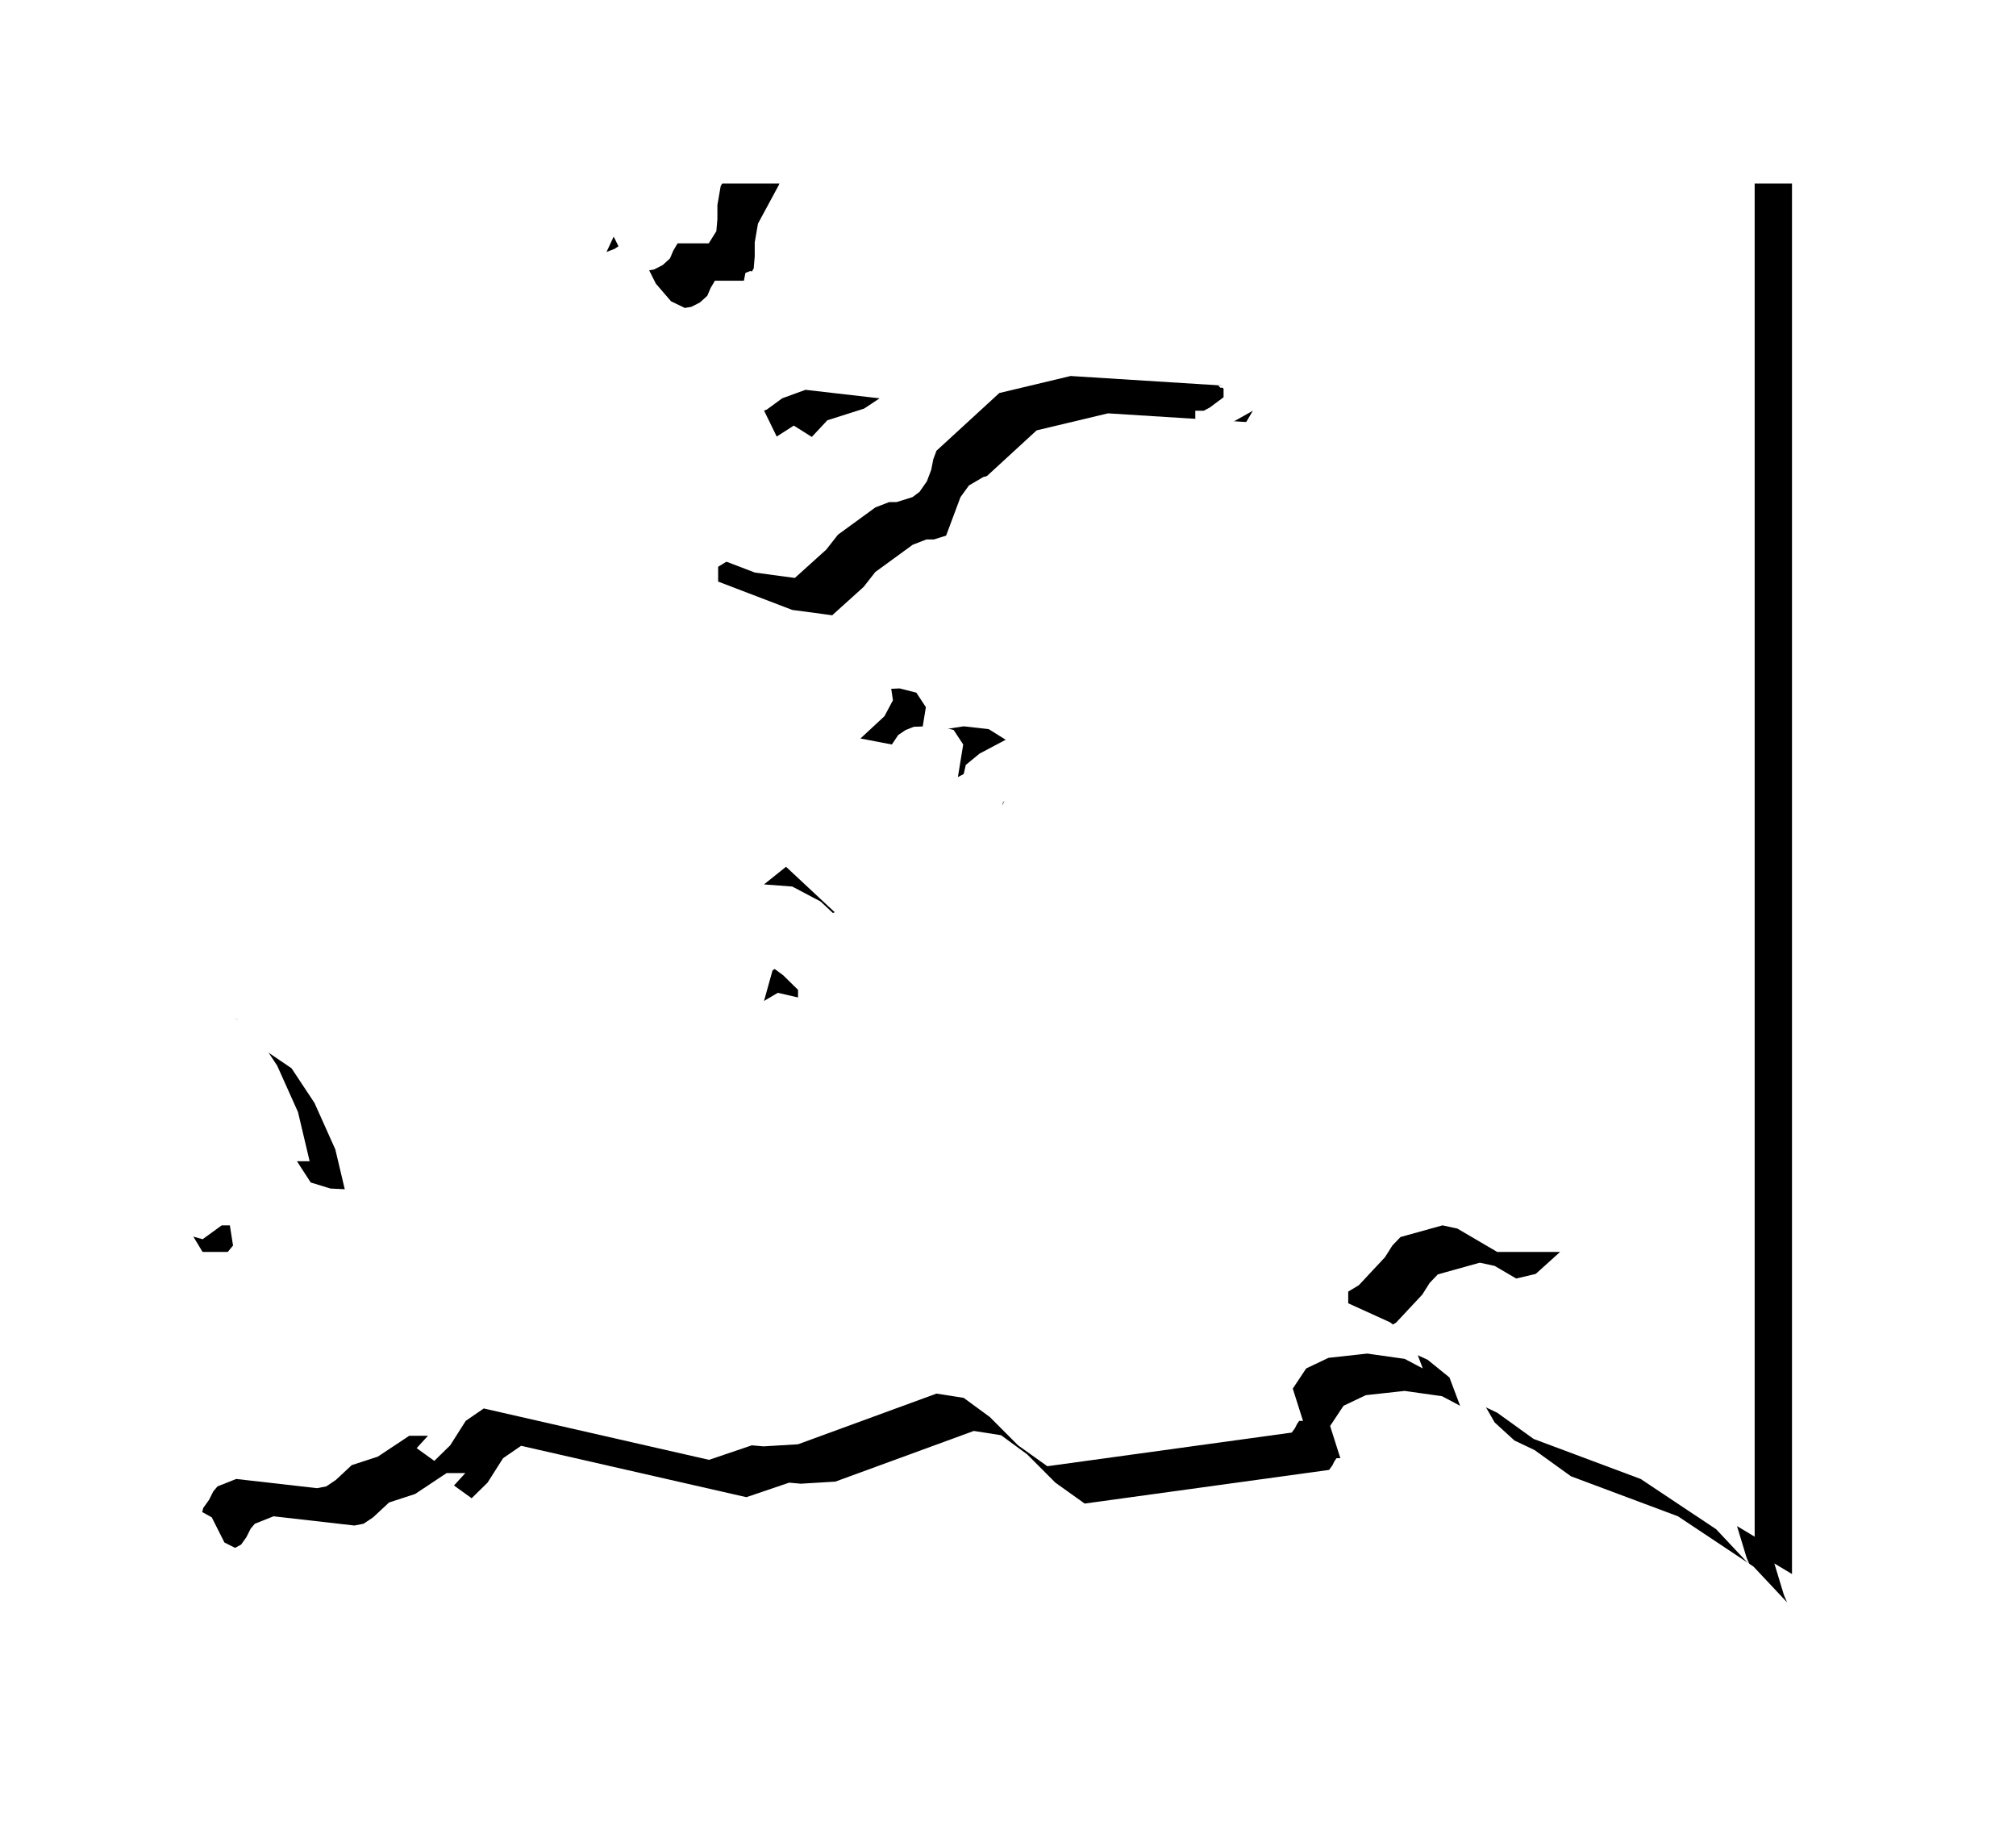 <?xml version="1.0" encoding="UTF-8"?>
<svg width="54px" height="49px" viewBox="0 0 54 49" version="1.1" xmlns="http://www.w3.org/2000/svg" xmlns:xlink="http://www.w3.org/1999/xlink">
    <!-- Generator: Sketch 54.1 (76490) - https://sketchapp.com -->
    <title>Group 15</title>
    <desc>Created with Sketch.</desc>
    <defs>
        <filter x="-29.1%" y="-32.9%" width="162.8%" height="176.3%" filterUnits="objectBoundingBox" id="filter-1">
            <feMorphology radius="0.5" operator="dilate" in="SourceAlpha" result="shadowSpreadOuter1"></feMorphology>
            <feOffset dx="1" dy="1" in="shadowSpreadOuter1" result="shadowOffsetOuter1"></feOffset>
            <feGaussianBlur stdDeviation="1.5" in="shadowOffsetOuter1" result="shadowBlurOuter1"></feGaussianBlur>
            <feColorMatrix values="0 0 0 0 0   0 0 0 0 0   0 0 0 0 0  0 0 0 0.15 0" type="matrix" in="shadowBlurOuter1" result="shadowMatrixOuter1"></feColorMatrix>
            <feMerge>
                <feMergeNode in="shadowMatrixOuter1"></feMergeNode>
                <feMergeNode in="SourceGraphic"></feMergeNode>
            </feMerge>
        </filter>
        <polygon id="path-2" points="15.877 0 15.857 0.049 15.303 1.075 15.216 1.578 15.216 1.953 15.188 2.278 14.984 2.604 14.149 2.604 14.033 2.801 13.945 3.008 13.751 3.185 13.517 3.304 13.344 3.333 12.975 3.156 12.567 2.682 12.217 1.982 12.024 1.134 11.819 1.43 11.645 1.627 11.47 1.747 11.246 1.834 11.558 1.164 11.849 0.316 11.878 0"></polygon>
        <filter x="-110.4%" y="-169.2%" width="388.4%" height="475.6%" filterUnits="objectBoundingBox" id="filter-3">
            <feMorphology radius="0.5" operator="dilate" in="SourceAlpha" result="shadowSpreadOuter1"></feMorphology>
            <feOffset dx="1" dy="1" in="shadowSpreadOuter1" result="shadowOffsetOuter1"></feOffset>
            <feGaussianBlur stdDeviation="1.5" in="shadowOffsetOuter1" result="shadowBlurOuter1"></feGaussianBlur>
            <feColorMatrix values="0 0 0 0 0   0 0 0 0 0   0 0 0 0 0  0 0 0 0.15 0" type="matrix" in="shadowBlurOuter1"></feColorMatrix>
        </filter>
        <polygon id="path-4" points="43 37.241 42.527 36.957 42.783 37.801 42.868 38 41.969 37.042 39.946 35.695 37.079 34.623 36.104 33.921 35.565 33.665 35.036 33.182 34.583 32.395 34.723 32.005 34.667 31.502 34.449 30.317 36.18 30.43 37.136 30.203 37.788 29.615 36.104 29.615 35.036 28.989 34.638 28.903 33.513 29.216 33.295 29.444 33.097 29.757 32.397 30.506 32.113 30.677 32.113 30.99 33.239 31.502 33.825 31.977 34.11 32.735 33.626 32.479 32.624 32.337 31.584 32.451 30.987 32.735 30.628 33.276 30.902 34.139 30.799 34.139 30.741 34.225 30.685 34.338 30.599 34.453 24.054 35.354 23.269 34.794 22.512 34.035 21.813 33.523 21.084 33.409 17.376 34.766 16.45 34.822 16.138 34.794 14.992 35.183 8.958 33.807 8.475 34.139 8.059 34.794 7.633 35.211 7.16 34.87 7.464 34.538 6.962 34.538 6.12 35.097 5.421 35.325 4.994 35.723 4.739 35.894 4.493 35.942 2.327 35.695 1.826 35.894 1.713 36.028 1.599 36.255 1.457 36.454 1.296 36.54 1.012 36.397 0.672 35.723 0.416 35.581 0.558 35.041 0.728 34.708 0.87 34.368 0.899 33.807 0.813 33.248 0.615 32.992 0.388 32.793 0.142 32.365 0.473 31.863 0.928 30.003 1.126 29.615 2.1 29.615 2.242 29.444 2.157 28.903 1.939 28.903 1.428 29.274 1.012 29.159 0.531 28.789 0.142 28.144 0 27.186 0.331 26.2 0.416 25.782 0.445 25.194 0.416 24.122 0.416 23.639 0.388 23.25 0.531 22.823 0.757 22.462 1.04 22.263 1.343 22.377 2.025 23.164 2.809 23.696 3.424 24.625 3.982 25.869 4.294 27.186 3.954 27.186 4.323 27.755 4.852 27.917 7.047 28.03 7.577 27.898 7.917 27.529 7.69 27.14 7.832 26.712 8.144 26.343 8.418 26.095 8.759 25.925 9.829 25.755 10.641 25.109 10.887 25.023 11.172 25.137 11.767 25.641 12.07 25.755 12.656 25.526 13.753 24.569 15.607 24.209 16.222 23.782 16.761 22.909 16.95 23.193 17.092 23.25 17.234 23.136 17.376 22.909 17.376 22.596 16.979 22.206 16.45 21.817 15.834 21.675 15.465 21.893 15.692 21.077 16.25 20.661 16.875 20.603 17.291 20.831 17.121 20.878 16.676 21.249 17.064 21.476 17.518 21.533 17.962 21.448 18.331 21.249 18.331 20.851 17.906 20.851 18.218 20.576 18.36 20.518 16.979 19.229 16.222 18.829 15.465 18.772 16.138 18.232 19.514 18.858 19.685 19.057 19.788 19.276 19.93 19.446 20.631 19.844 20.999 19.816 21.33 19.446 21.084 19.503 20.857 19.475 20.631 19.36 20.355 19.115 20.601 18.716 20.772 18.545 20.97 18.403 20.516 18.07 21.112 17.843 21.897 18.099 22.654 18.07 23.127 17.056 22.342 17.501 21.926 17.558 21.727 17.198 21.869 16.572 22.238 16.269 22.938 15.898 22.484 15.614 21.813 15.538 21.141 15.642 20.658 15.898 20.8 15.025 20.545 14.637 20.1 14.523 19.476 14.551 19.258 14.637 19.06 14.77 18.889 15.025 18.048 14.864 18.691 14.267 18.918 13.84 18.804 13.081 20.185 12.094 20.857 11.335 21.33 10.464 21.727 9.4 21.954 9.087 22.342 8.86 22.824 8.746 23.836 8.888 24.253 8.888 23.808 8.698 23.609 8.499 23.411 8.499 24.309 7.732 24.792 7.513 25.321 7.427 28.405 8.244 28.944 8.13 29.559 7.086 28.547 7.656 28.017 7.399 28.017 7.086 28.244 7.086 28.405 7 28.774 6.725 28.774 6.498 28.746 6.47 28.689 6.47 28.632 6.412 28.746 6.412 24.678 6.156 22.767 6.612 21.084 8.158 20.999 8.385 20.943 8.67 20.828 8.974 20.631 9.258 20.441 9.4 20.015 9.533 19.816 9.533 19.448 9.675 18.445 10.406 18.133 10.804 17.291 11.564 16.222 11.421 14.236 10.662 14.236 10.265 15.153 9.705 16.062 8.86 16.789 7.788 17.262 7.484 17.745 7.788 18.161 7.342 19.145 7.029 19.561 6.754 17.575 6.526 16.95 6.754 16.535 7.058 16.194 7.171 15.863 6.897 15.437 6.023 15.749 5.54 15.806 4.924 15.806 4.193 15.967 3.396 16.108 3.34 16.279 3.481 16.421 3.51 16.535 2.609 16.648 2.191 16.923 1.461 16.95 0.893 17.518 0.36 18.218 0 43 0"></polygon>
        <filter x="-12.8%" y="-14.5%" width="132.2%" height="139.6%" filterUnits="objectBoundingBox" id="filter-5">
            <feMorphology radius="0.5" operator="dilate" in="SourceAlpha" result="shadowSpreadOuter1"></feMorphology>
            <feOffset dx="1" dy="1" in="shadowSpreadOuter1" result="shadowOffsetOuter1"></feOffset>
            <feGaussianBlur stdDeviation="1.5" in="shadowOffsetOuter1" result="shadowBlurOuter1"></feGaussianBlur>
            <feColorMatrix values="0 0 0 0 0   0 0 0 0 0   0 0 0 0 0  0 0 0 0.15 0" type="matrix" in="shadowBlurOuter1"></feColorMatrix>
        </filter>
    </defs>
    <g id="Desktop" stroke="none" stroke-width="1" fill="none" fill-rule="evenodd">
        <g id="Driving-Condition" transform="translate(-814, -2099)">
            <g id="Group-17" transform="translate(778, 1994)">
                <g id="Group-15" filter="url(#filter-1)" transform="translate(39, 107.914)">
                    <g id="Fill-15">
                        <use fill="black" fill-opacity="1" filter="url(#filter-3)" xlink:href="#path-2"></use>
                        <use fill="#FFFFFF" fill-rule="evenodd" xlink:href="#path-2"></use>
                    </g>
                    <g id="Fill-17">
                        <use fill="black" fill-opacity="1" filter="url(#filter-5)" xlink:href="#path-4"></use>
                        <use fill="#FFFFFF" fill-rule="evenodd" xlink:href="#path-4"></use>
                    </g>
                </g>
            </g>
        </g>
    </g>
</svg>